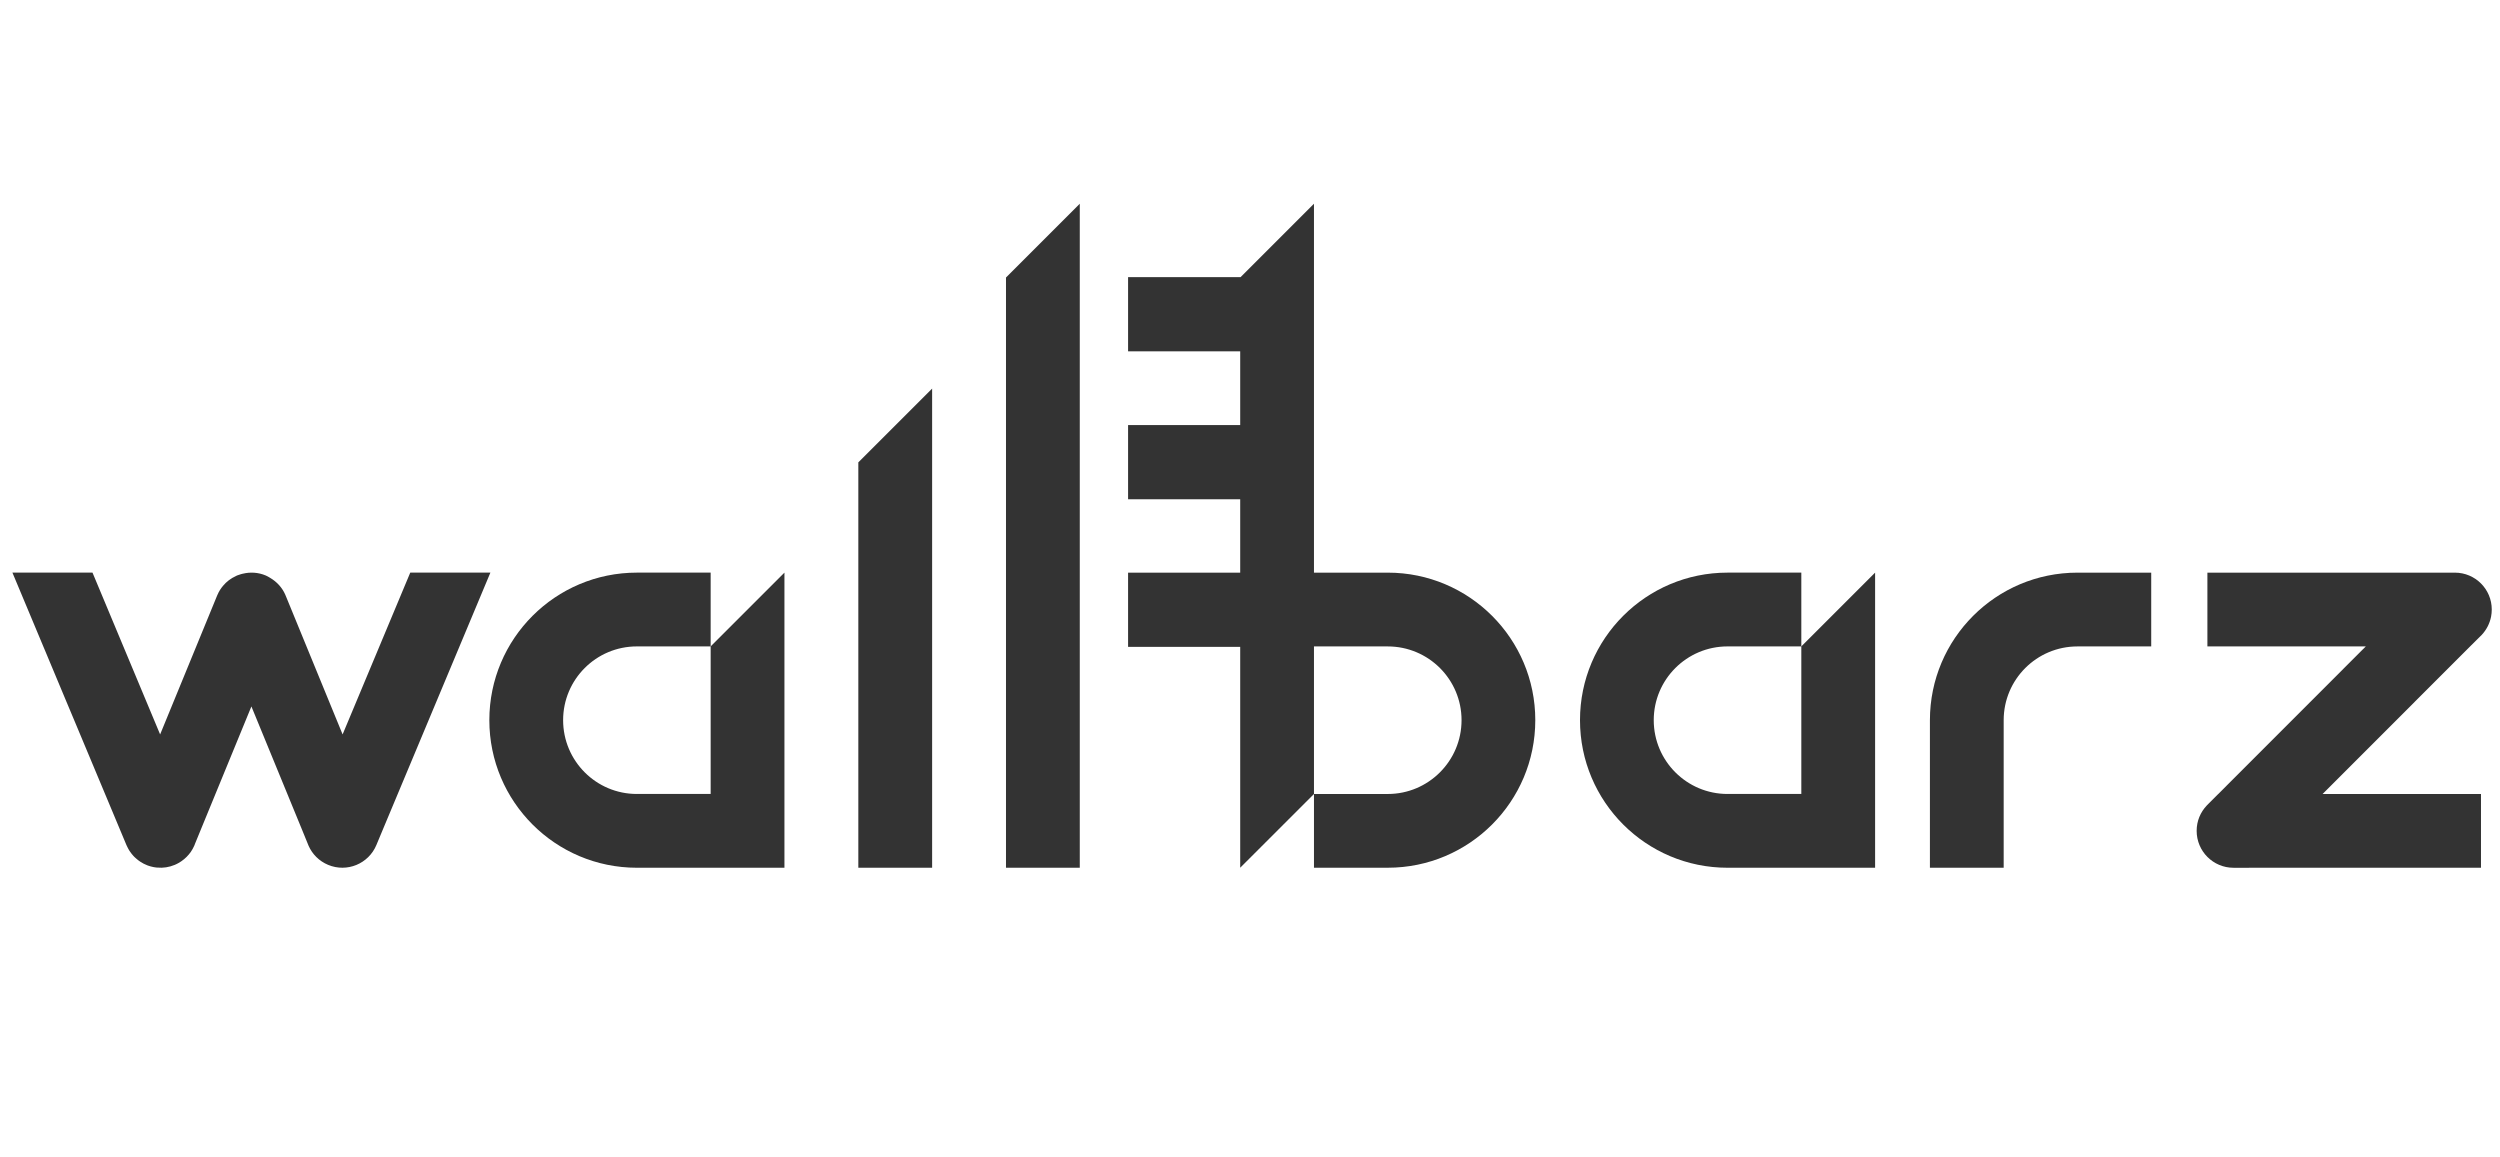 <svg width="121" height="56" viewBox="0 0 121 56" fill="none" xmlns="http://www.w3.org/2000/svg">
<g clip-path="url(#clip0_788_7162)">
<path d="M63.596 9.86V13.412H63.596V27.716H67.168C71.111 27.716 74.308 30.91 74.308 34.855C74.308 38.801 71.112 41.998 67.168 41.998H63.596V38.429H67.168C69.138 38.429 70.739 36.829 70.739 34.856C70.739 33.871 70.339 32.979 69.693 32.332C69.046 31.687 68.154 31.287 67.168 31.287H63.596V38.429L60.026 41.998V31.308H54.599V27.716H60.026V24.166H54.599V20.573H60.026V17.003H54.599V13.412H60.045L63.596 9.86Z" fill="#333333"/>
<path d="M52.261 41.998H48.69V13.432L52.261 9.861V41.998Z" fill="#333333"/>
<path d="M41.543 41.998H45.115V18.808L41.543 22.378V41.998Z" fill="#333333"/>
<path d="M83.613 38.427H87.184V31.286L90.755 27.715V41.999H83.613C79.668 41.999 76.472 38.801 76.472 34.856C76.472 30.912 79.668 27.715 83.613 27.715H87.184V31.286H83.613C81.641 31.286 80.041 32.885 80.041 34.856C80.041 36.828 81.641 38.428 83.613 38.428V38.427Z" fill="#333333"/>
<path fill-rule="evenodd" clip-rule="evenodd" d="M37.967 27.715L34.396 31.286V27.715H30.825C26.882 27.715 23.684 30.912 23.684 34.856C23.684 38.801 26.882 41.999 30.825 41.999H37.967V27.715ZM34.396 38.427H30.825V38.428C28.853 38.428 27.255 36.828 27.255 34.856C27.255 32.885 28.853 31.286 30.825 31.286H34.396L34.396 38.427Z" fill="#333333"/>
<path d="M93.408 41.999V34.857C93.408 30.913 96.605 27.716 100.549 27.716H104.119V31.287H100.549C98.576 31.287 96.978 32.885 96.978 34.857V41.999H93.408Z" fill="#333333"/>
<path d="M116.862 33.978L119.553 31.287L120.04 30.804C120.065 30.778 120.092 30.751 120.118 30.726C120.342 30.485 120.502 30.183 120.568 29.847C120.589 29.735 120.601 29.618 120.601 29.5C120.601 28.515 119.803 27.716 118.815 27.716H106.838V31.287H114.505L114.337 31.453L107.365 38.429H107.363L106.875 38.917C106.874 38.918 106.873 38.919 106.872 38.92C106.869 38.923 106.866 38.925 106.865 38.929L106.817 38.976C106.816 38.977 106.814 38.978 106.813 38.979C106.81 38.981 106.809 38.984 106.808 38.986C106.502 39.309 106.318 39.736 106.318 40.212V40.214C106.318 41.202 107.117 42 108.102 42H108.845L108.846 41.999H120.08V38.429H112.414L116.863 33.979L116.862 33.978Z" fill="#333333"/>
<path d="M16.582 35.546L19.856 27.716L19.857 27.715H23.735L18.502 40.216L18.216 40.902C17.835 41.812 16.789 42.24 15.88 41.859C15.443 41.676 15.117 41.341 14.938 40.941C14.924 40.908 14.91 40.872 14.896 40.838L14.637 40.203L12.168 34.192L9.699 40.203L9.439 40.837C9.437 40.844 9.435 40.85 9.432 40.856C9.426 40.874 9.418 40.893 9.411 40.911L9.411 40.911L9.41 40.913L9.398 40.941C9.353 41.043 9.298 41.138 9.238 41.228C9.116 41.401 8.965 41.556 8.784 41.68C8.761 41.698 8.739 41.712 8.713 41.726C8.704 41.733 8.693 41.74 8.682 41.746C8.676 41.75 8.669 41.754 8.663 41.757C8.655 41.761 8.647 41.766 8.638 41.771C8.631 41.775 8.624 41.779 8.618 41.782L8.601 41.791L8.587 41.798C8.569 41.808 8.55 41.818 8.53 41.827C8.521 41.831 8.512 41.835 8.502 41.84C8.486 41.847 8.47 41.854 8.454 41.861C8.181 41.975 7.897 42.017 7.621 41.991C7.601 41.99 7.581 41.989 7.562 41.987C7.544 41.985 7.527 41.983 7.509 41.979C7.461 41.975 7.413 41.964 7.365 41.952C7.343 41.947 7.322 41.942 7.302 41.937C7.287 41.933 7.272 41.928 7.257 41.924L7.239 41.918L7.228 41.915C7.196 41.906 7.164 41.896 7.135 41.884C7.012 41.838 6.892 41.775 6.78 41.7C6.748 41.68 6.715 41.657 6.685 41.632C6.649 41.606 6.617 41.578 6.585 41.548C6.564 41.531 6.543 41.513 6.523 41.493C6.511 41.482 6.5 41.471 6.489 41.459L6.475 41.445L6.468 41.437C6.46 41.428 6.453 41.42 6.445 41.412C6.421 41.384 6.396 41.357 6.373 41.327C6.34 41.286 6.309 41.242 6.279 41.198C6.27 41.185 6.261 41.171 6.253 41.157C6.242 41.139 6.231 41.121 6.221 41.102L6.207 41.077C6.191 41.047 6.174 41.017 6.16 40.986L6.158 40.98C6.144 40.955 6.131 40.93 6.12 40.902L5.833 40.216L5.148 38.578L5.085 38.428L3.591 34.857L3.167 33.847L2.158 31.434L2.095 31.285L0.601 27.715H4.477L7.75 35.547L10.491 28.869C10.492 28.869 10.492 28.868 10.492 28.867L10.493 28.864C10.494 28.861 10.495 28.858 10.496 28.855L10.524 28.793C10.524 28.788 10.527 28.782 10.529 28.78C10.597 28.623 10.688 28.48 10.799 28.349C10.961 28.154 11.172 27.992 11.418 27.881C11.424 27.877 11.43 27.874 11.436 27.871C11.444 27.867 11.452 27.863 11.46 27.86L11.472 27.854L11.485 27.849C11.497 27.845 11.508 27.841 11.521 27.837C11.567 27.82 11.612 27.805 11.661 27.79C11.677 27.785 11.693 27.781 11.71 27.777C11.725 27.774 11.74 27.77 11.754 27.767C12.111 27.68 12.498 27.7 12.863 27.854C12.926 27.881 12.984 27.915 13.042 27.949L13.065 27.963C13.068 27.965 13.072 27.966 13.075 27.969C13.404 28.161 13.657 28.443 13.806 28.779L13.807 28.781L13.807 28.782L13.809 28.785L13.809 28.786L13.81 28.789C13.81 28.79 13.811 28.791 13.811 28.793L13.837 28.855C13.84 28.858 13.841 28.862 13.842 28.865L13.842 28.867L13.843 28.869L16.582 35.546Z" fill="#333333"/>
</g>
<defs>
<clipPath id="clip0_788_7162">
<rect width="120" height="56" fill="white" transform="translate(0.601)"/>
</clipPath>
</defs>
</svg>
